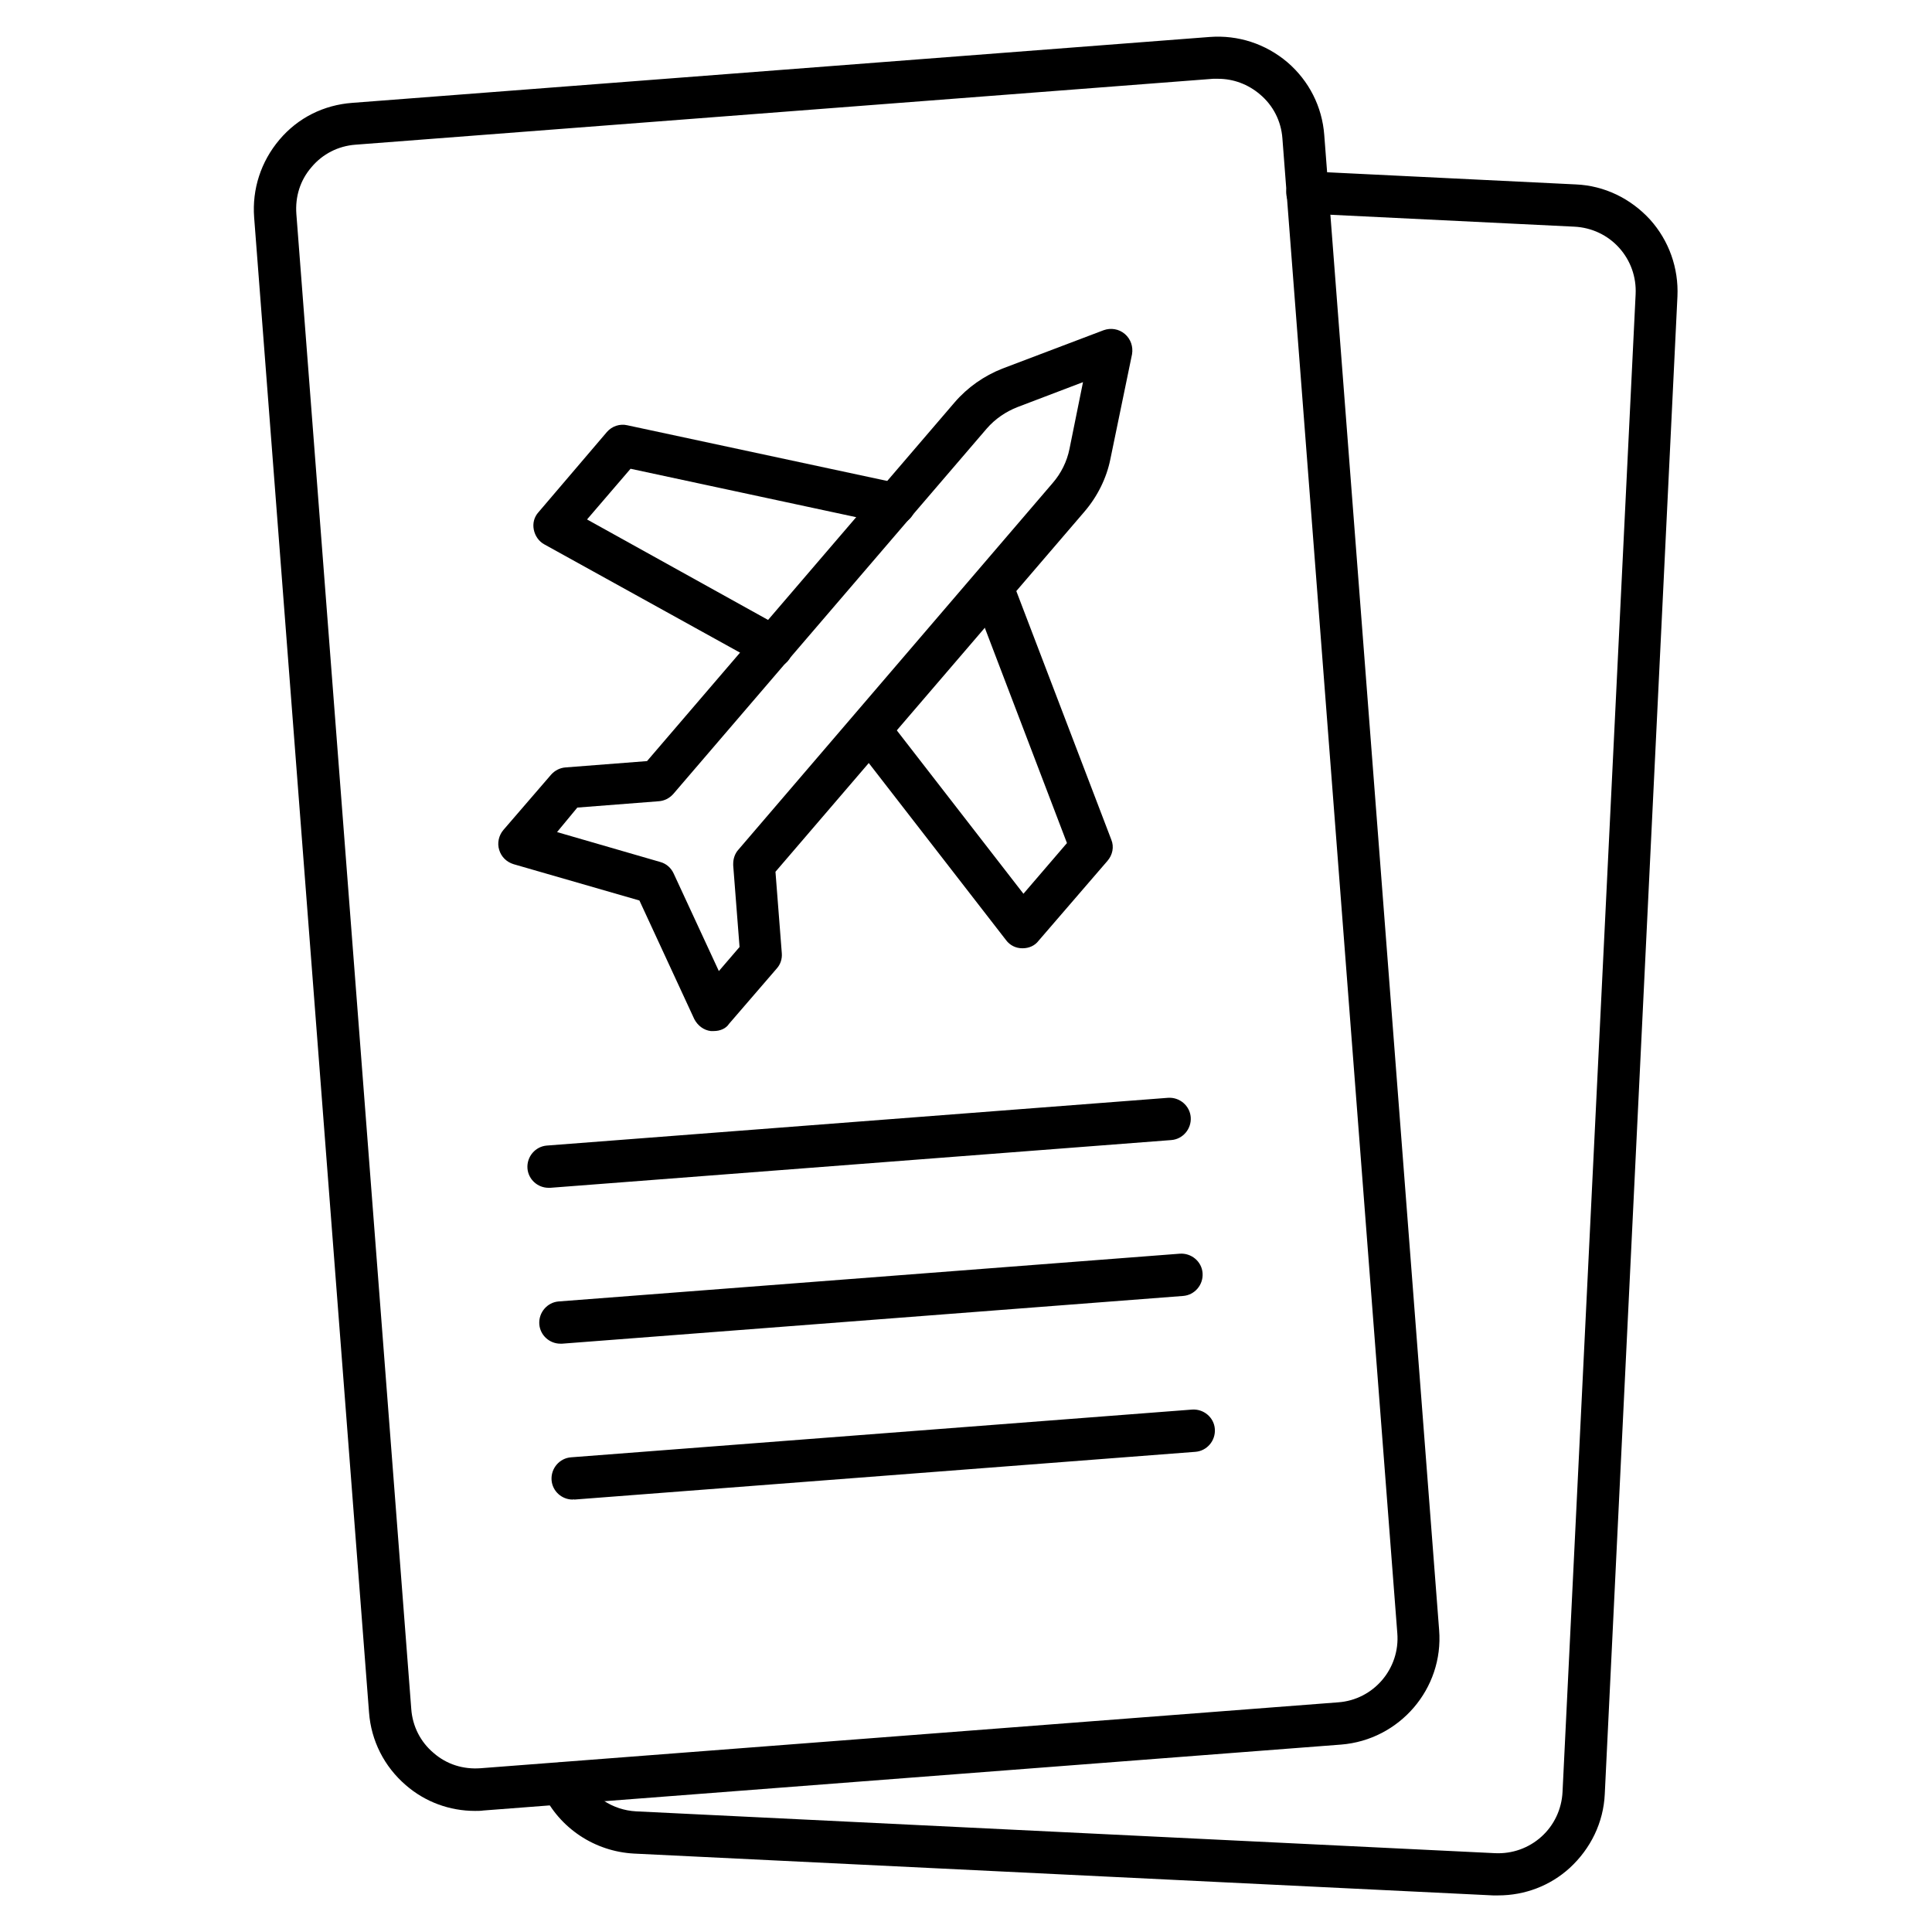 <?xml version="1.0" encoding="UTF-8"?>
<!-- Uploaded to: ICON Repo, www.svgrepo.com, Generator: ICON Repo Mixer Tools -->
<svg fill="#000000" width="800px" height="800px" version="1.1" viewBox="144 144 512 512" xmlns="http://www.w3.org/2000/svg">
 <g>
  <path d="m541.07 646.3h-1.457l-227.61-11.082c-10.41-0.559-19.703-6.719-24.184-16.121-1.344-2.801-0.113-6.156 2.688-7.5 2.801-1.344 6.156-0.113 7.5 2.688 2.688 5.711 8.285 9.406 14.555 9.742l227.61 11.082c4.59 0.223 8.957-1.344 12.316-4.367 3.359-3.023 5.375-7.277 5.598-11.867l19.371-396.89c0.223-4.59-1.344-8.957-4.367-12.316-3.023-3.359-7.277-5.375-11.867-5.598l-70.98-3.469c-3.137-0.113-5.484-2.801-5.375-5.82 0.113-3.137 2.801-5.484 5.82-5.375l70.98 3.469c7.5 0.336 14.441 3.695 19.594 9.293 5.039 5.598 7.613 12.875 7.277 20.375l-19.258 396.89c-0.336 7.5-3.695 14.441-9.293 19.594-5.148 4.699-11.867 7.273-18.918 7.273z"/>
  <path d="m269.9 623.91c-6.719 0-13.211-2.352-18.359-6.828-5.711-4.926-9.18-11.754-9.742-19.258l-30.449-396.22c-0.559-7.5 1.793-14.777 6.719-20.602 4.926-5.82 11.754-9.18 19.258-9.742l227.27-17.465c7.5-0.559 14.777 1.793 20.602 6.719 5.711 4.926 9.18 11.754 9.742 19.258l30.445 396.22c1.23 15.562-10.523 29.109-25.973 30.34l-227.27 17.465c-0.785 0.113-1.457 0.113-2.242 0.113zm196.93-459.03h-1.344l-227.27 17.465c-4.59 0.336-8.734 2.465-11.645 5.934-3.023 3.469-4.367 7.836-4.031 12.426l30.453 396.22c0.336 4.59 2.465 8.734 5.934 11.645 3.469 3.023 7.836 4.367 12.426 4.031l227.27-17.465c9.406-0.672 16.457-8.957 15.676-18.359l-30.449-396.11c-0.336-4.59-2.465-8.734-5.934-11.645-3.137-2.684-7.055-4.141-11.086-4.141z"/>
  <path d="m295.77 541.4c-2.91 0-5.375-2.238-5.598-5.148-0.223-3.137 2.129-5.82 5.148-6.047l164.58-12.652c3.023-0.223 5.82 2.016 6.047 5.148 0.223 3.137-2.129 5.82-5.148 6.047l-164.58 12.652c-0.227-0.113-0.336 0-0.449 0z"/>
  <path d="m292.52 500.09c-2.91 0-5.375-2.238-5.598-5.148-0.223-3.137 2.129-5.82 5.148-6.047l164.58-12.652c3.023-0.223 5.82 2.016 6.047 5.148 0.223 3.137-2.129 5.82-5.148 6.047l-164.58 12.652h-0.449z"/>
  <path d="m289.38 458.78c-2.91 0-5.375-2.238-5.598-5.148-0.223-3.137 2.129-5.82 5.148-6.047l164.58-12.652c3.137-0.223 5.82 2.129 6.047 5.148 0.223 3.137-2.129 5.82-5.148 6.047l-164.58 12.652h-0.449z"/>
  <path d="m333.16 417.24h-0.785c-1.902-0.223-3.469-1.457-4.367-3.137l-14.555-31.461-33.363-9.629c-1.793-0.559-3.246-1.902-3.805-3.805-0.559-1.793-0.113-3.805 1.121-5.262l12.652-14.668c1.008-1.121 2.352-1.793 3.805-1.902l21.609-1.68 81.504-95.051c3.469-4.031 7.836-7.055 12.652-8.957l26.871-10.188c1.902-0.672 4.031-0.336 5.598 1.008s2.238 3.359 1.902 5.375l-5.711 27.652c-1.008 5.148-3.469 10.078-6.941 14.105l-81.84 95.387 1.68 21.609c0.113 1.457-0.336 2.91-1.344 4.031l-12.652 14.668c-0.785 1.23-2.352 1.902-4.031 1.902zm-41.535-52.73 27.43 7.949c1.566 0.449 2.801 1.566 3.469 3.023l11.98 25.863 5.484-6.383-1.68-21.609v-0.449c0-1.344 0.449-2.688 1.344-3.695l83.297-97.18c2.238-2.574 3.805-5.711 4.477-9.07l3.582-17.688-17.352 6.606c-3.137 1.23-5.934 3.137-8.172 5.711l-83.074 96.844c-1.008 1.121-2.352 1.793-3.805 1.902l-21.609 1.68z"/>
  <path d="m348.83 320.96c-0.895 0-1.902-0.223-2.688-0.672l-57.883-32.02c-1.457-0.785-2.465-2.238-2.801-3.918-0.336-1.68 0.113-3.359 1.23-4.59l18.145-21.273c1.344-1.566 3.469-2.238 5.375-1.793l72.102 15.449c3.023 0.672 4.926 3.582 4.254 6.606-0.672 3.023-3.582 4.926-6.606 4.254l-68.855-14.777-11.531 13.434 51.836 28.773c2.688 1.457 3.695 4.926 2.129 7.613-0.898 1.906-2.801 2.914-4.707 2.914z"/>
  <path d="m415 395.3h-0.113c-1.68 0-3.246-0.785-4.254-2.129l-40.527-52.285c-1.902-2.465-1.457-5.934 1.008-7.836 2.465-1.902 5.934-1.457 7.836 1.008l36.273 46.797 11.531-13.434-25.078-65.719c-1.121-2.91 0.336-6.156 3.246-7.277s6.156 0.336 7.277 3.246l26.309 68.855c0.785 1.902 0.336 4.031-1.008 5.598l-18.246 21.16c-1.008 1.344-2.574 2.016-4.254 2.016z"/>
 </g>
</svg>